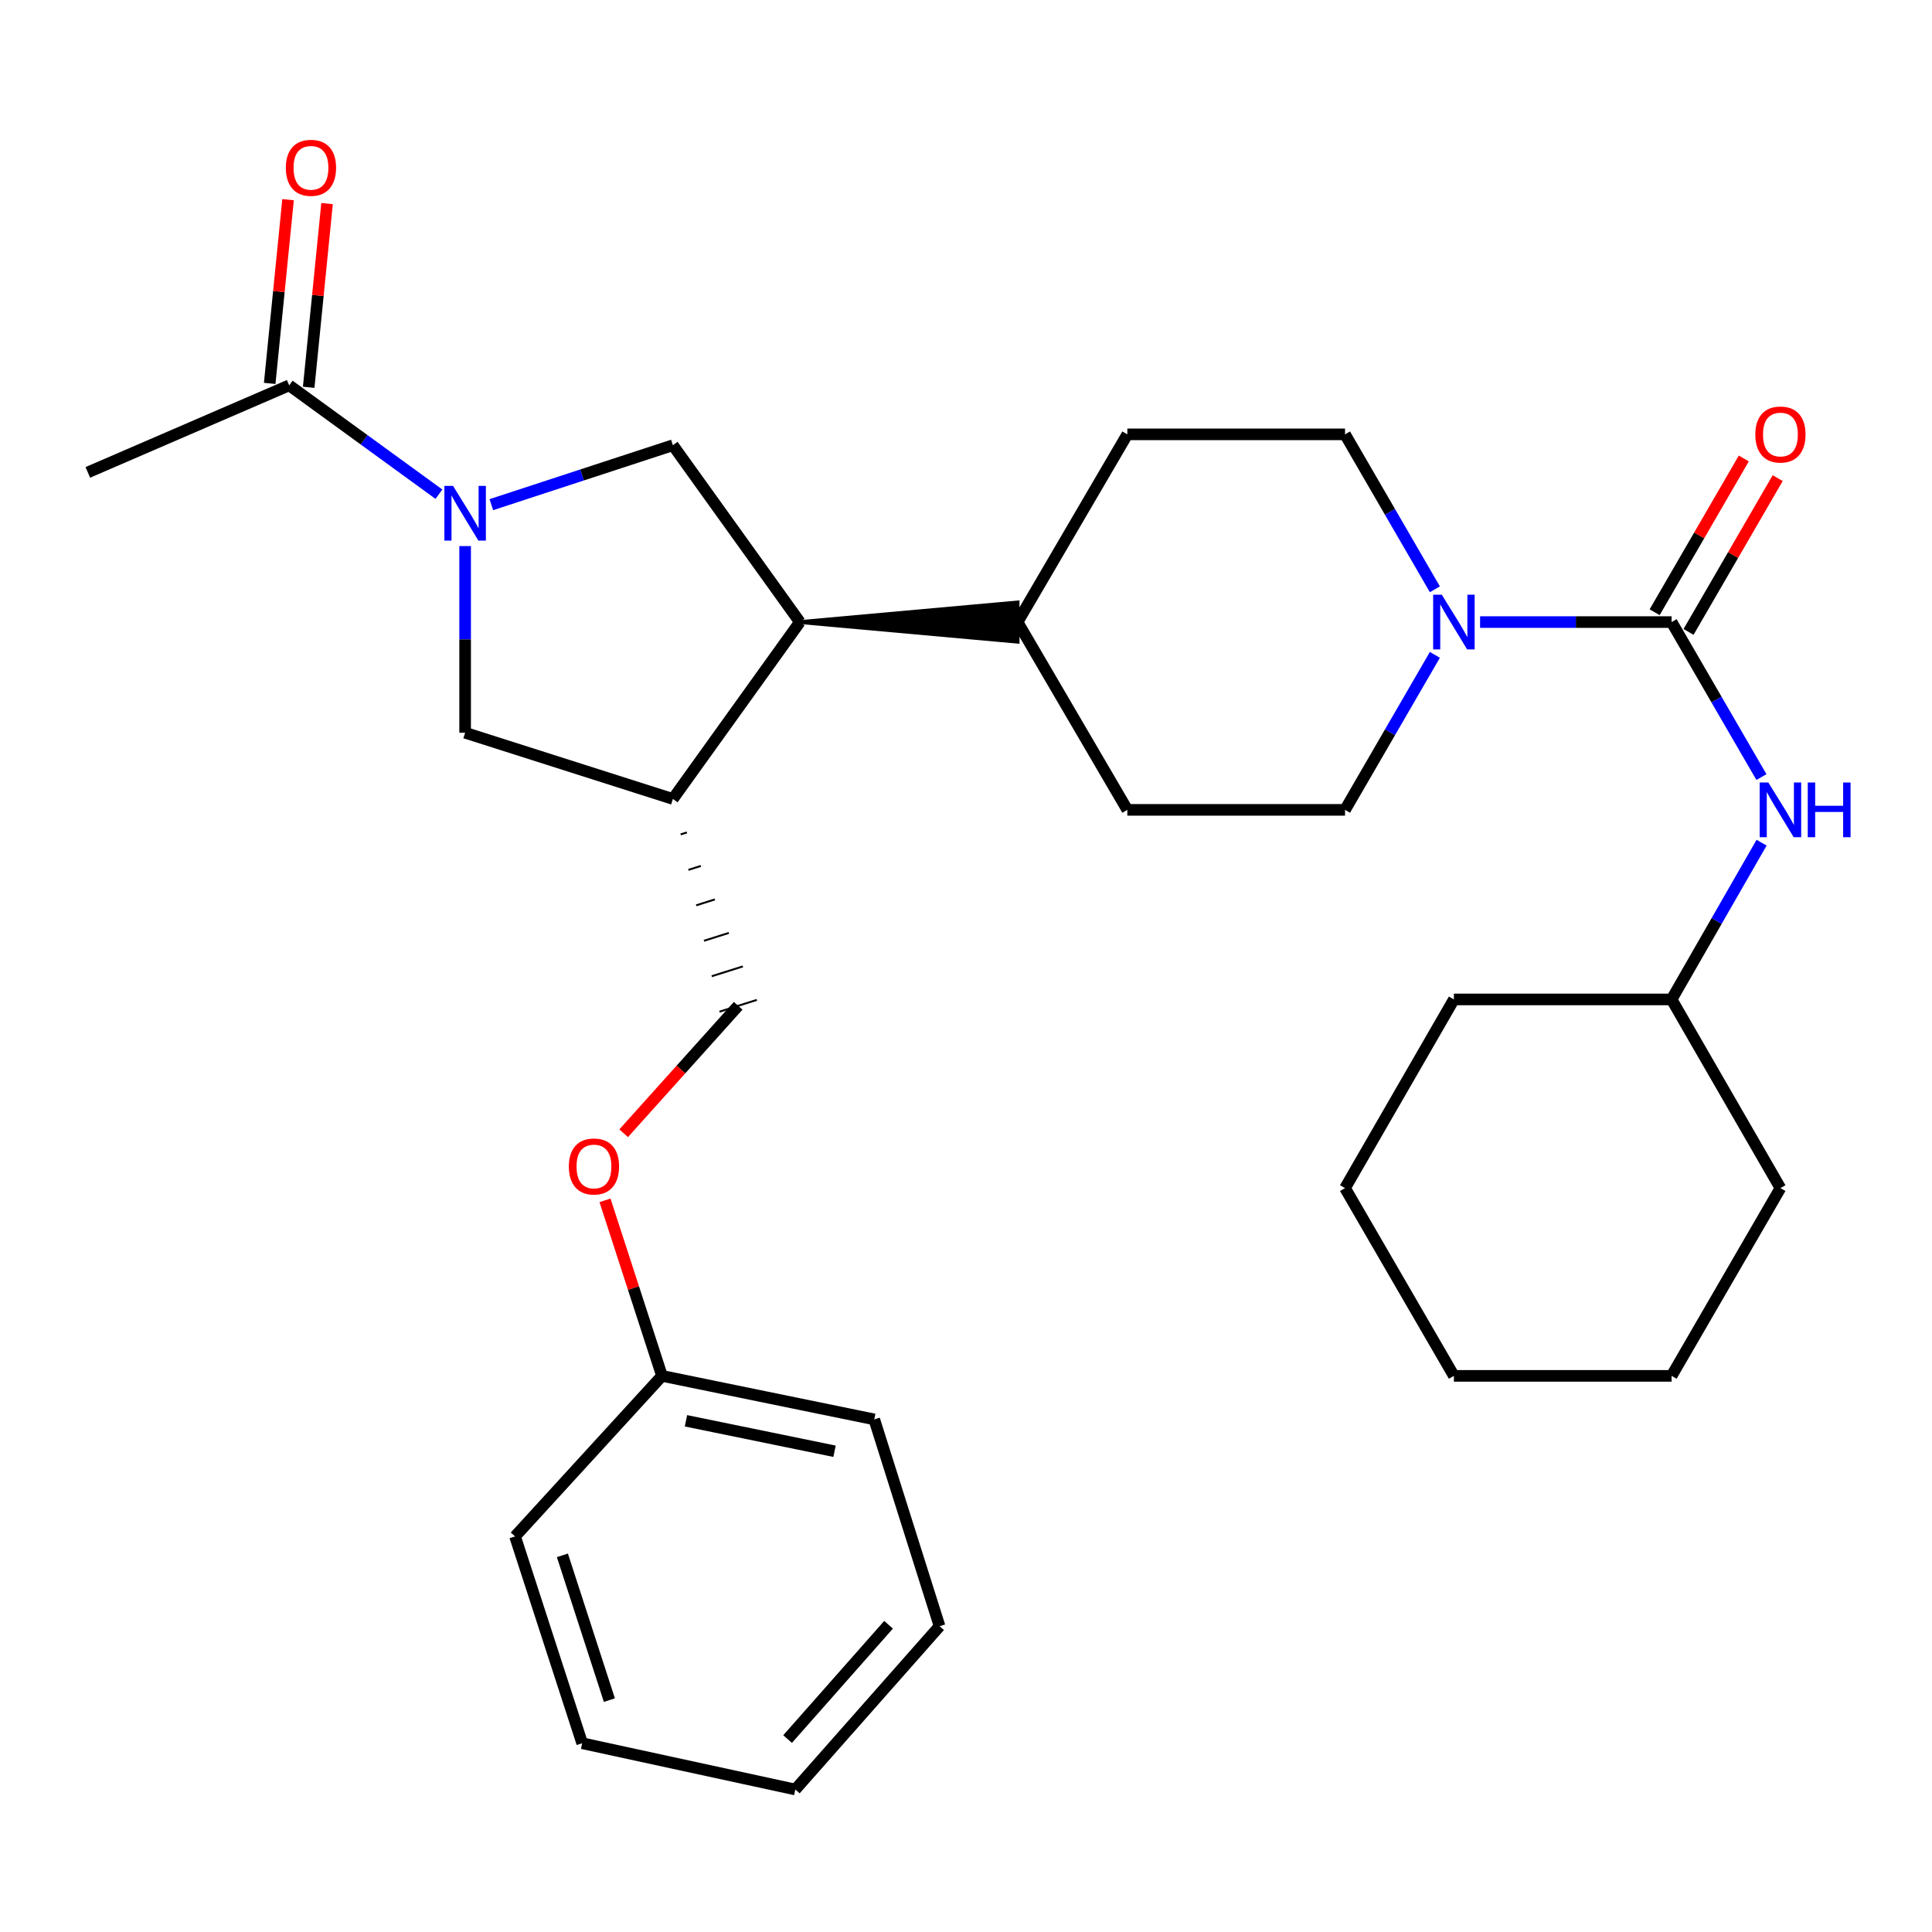 <?xml version='1.0' encoding='iso-8859-1'?>
<svg version='1.1' baseProfile='full'
              xmlns='http://www.w3.org/2000/svg'
                      xmlns:rdkit='http://www.rdkit.org/xml'
                      xmlns:xlink='http://www.w3.org/1999/xlink'
                  xml:space='preserve'
width='1000px' height='1000px' viewBox='0 0 1000 1000'>
<!-- END OF HEADER -->
<rect style='opacity:1.0;fill:#FFFFFF;stroke:none' width='1000' height='1000' x='0' y='0'> </rect>
<path class='bond-2' d='M 254.319,261.209 L 301.3,245.828' style='fill:none;fill-rule:evenodd;stroke:#0000FF;stroke-width:6px;stroke-linecap:butt;stroke-linejoin:miter;stroke-opacity:1' />
<path class='bond-2' d='M 301.3,245.828 L 348.281,230.446' style='fill:none;fill-rule:evenodd;stroke:#000000;stroke-width:6px;stroke-linecap:butt;stroke-linejoin:miter;stroke-opacity:1' />
<path class='bond-5' d='M 227.196,255.799 L 188.44,227.627' style='fill:none;fill-rule:evenodd;stroke:#0000FF;stroke-width:6px;stroke-linecap:butt;stroke-linejoin:miter;stroke-opacity:1' />
<path class='bond-5' d='M 188.44,227.627 L 149.684,199.456' style='fill:none;fill-rule:evenodd;stroke:#000000;stroke-width:6px;stroke-linecap:butt;stroke-linejoin:miter;stroke-opacity:1' />
<path class='bond-6' d='M 240.75,282.652 L 240.75,330.96' style='fill:none;fill-rule:evenodd;stroke:#0000FF;stroke-width:6px;stroke-linecap:butt;stroke-linejoin:miter;stroke-opacity:1' />
<path class='bond-6' d='M 240.75,330.96 L 240.75,379.268' style='fill:none;fill-rule:evenodd;stroke:#000000;stroke-width:6px;stroke-linecap:butt;stroke-linejoin:miter;stroke-opacity:1' />
<path class='bond-0' d='M 865.212,321.986 L 815.65,321.986' style='fill:none;fill-rule:evenodd;stroke:#000000;stroke-width:6px;stroke-linecap:butt;stroke-linejoin:miter;stroke-opacity:1' />
<path class='bond-0' d='M 815.65,321.986 L 766.088,321.986' style='fill:none;fill-rule:evenodd;stroke:#0000FF;stroke-width:6px;stroke-linecap:butt;stroke-linejoin:miter;stroke-opacity:1' />
<path class='bond-7' d='M 865.212,321.986 L 888.462,362.101' style='fill:none;fill-rule:evenodd;stroke:#000000;stroke-width:6px;stroke-linecap:butt;stroke-linejoin:miter;stroke-opacity:1' />
<path class='bond-7' d='M 888.462,362.101 L 911.712,402.215' style='fill:none;fill-rule:evenodd;stroke:#0000FF;stroke-width:6px;stroke-linecap:butt;stroke-linejoin:miter;stroke-opacity:1' />
<path class='bond-8' d='M 873.986,327.074 L 897.061,287.276' style='fill:none;fill-rule:evenodd;stroke:#000000;stroke-width:6px;stroke-linecap:butt;stroke-linejoin:miter;stroke-opacity:1' />
<path class='bond-8' d='M 897.061,287.276 L 920.135,247.478' style='fill:none;fill-rule:evenodd;stroke:#FF0000;stroke-width:6px;stroke-linecap:butt;stroke-linejoin:miter;stroke-opacity:1' />
<path class='bond-8' d='M 856.438,316.899 L 879.512,277.101' style='fill:none;fill-rule:evenodd;stroke:#000000;stroke-width:6px;stroke-linecap:butt;stroke-linejoin:miter;stroke-opacity:1' />
<path class='bond-8' d='M 879.512,277.101 L 902.587,237.304' style='fill:none;fill-rule:evenodd;stroke:#FF0000;stroke-width:6px;stroke-linecap:butt;stroke-linejoin:miter;stroke-opacity:1' />
<path class='bond-1' d='M 742.691,305.018 L 719.438,264.921' style='fill:none;fill-rule:evenodd;stroke:#0000FF;stroke-width:6px;stroke-linecap:butt;stroke-linejoin:miter;stroke-opacity:1' />
<path class='bond-1' d='M 719.438,264.921 L 696.185,224.823' style='fill:none;fill-rule:evenodd;stroke:#000000;stroke-width:6px;stroke-linecap:butt;stroke-linejoin:miter;stroke-opacity:1' />
<path class='bond-31' d='M 742.694,338.955 L 719.44,379.069' style='fill:none;fill-rule:evenodd;stroke:#0000FF;stroke-width:6px;stroke-linecap:butt;stroke-linejoin:miter;stroke-opacity:1' />
<path class='bond-31' d='M 719.44,379.069 L 696.185,419.184' style='fill:none;fill-rule:evenodd;stroke:#000000;stroke-width:6px;stroke-linecap:butt;stroke-linejoin:miter;stroke-opacity:1' />
<path class='bond-4' d='M 348.281,230.446 L 414.003,321.986' style='fill:none;fill-rule:evenodd;stroke:#000000;stroke-width:6px;stroke-linecap:butt;stroke-linejoin:miter;stroke-opacity:1' />
<path class='bond-3' d='M 348.281,413.538 L 240.75,379.268' style='fill:none;fill-rule:evenodd;stroke:#000000;stroke-width:6px;stroke-linecap:butt;stroke-linejoin:miter;stroke-opacity:1' />
<path class='bond-12' d='M 352.302,431.889 L 355.526,430.872' style='fill:none;fill-rule:evenodd;stroke:#000000;stroke-width:1.0px;stroke-linecap:butt;stroke-linejoin:miter;stroke-opacity:1' />
<path class='bond-12' d='M 356.323,450.241 L 362.771,448.206' style='fill:none;fill-rule:evenodd;stroke:#000000;stroke-width:1.0px;stroke-linecap:butt;stroke-linejoin:miter;stroke-opacity:1' />
<path class='bond-12' d='M 360.344,468.593 L 370.015,465.54' style='fill:none;fill-rule:evenodd;stroke:#000000;stroke-width:1.0px;stroke-linecap:butt;stroke-linejoin:miter;stroke-opacity:1' />
<path class='bond-12' d='M 364.364,486.945 L 377.26,482.874' style='fill:none;fill-rule:evenodd;stroke:#000000;stroke-width:1.0px;stroke-linecap:butt;stroke-linejoin:miter;stroke-opacity:1' />
<path class='bond-12' d='M 368.385,505.297 L 384.505,500.208' style='fill:none;fill-rule:evenodd;stroke:#000000;stroke-width:1.0px;stroke-linecap:butt;stroke-linejoin:miter;stroke-opacity:1' />
<path class='bond-12' d='M 372.406,523.649 L 391.75,517.542' style='fill:none;fill-rule:evenodd;stroke:#000000;stroke-width:1.0px;stroke-linecap:butt;stroke-linejoin:miter;stroke-opacity:1' />
<path class='bond-30' d='M 348.281,413.538 L 414.003,321.986' style='fill:none;fill-rule:evenodd;stroke:#000000;stroke-width:6px;stroke-linecap:butt;stroke-linejoin:miter;stroke-opacity:1' />
<path class='bond-9' d='M 414.003,321.986 L 526.684,332.129 L 526.684,311.844 Z' style='fill:#000000;fill-rule:evenodd;fill-opacity:1;stroke:#000000;stroke-width:2px;stroke-linecap:butt;stroke-linejoin:miter;stroke-opacity:1;' />
<path class='bond-13' d='M 159.776,200.465 L 164.531,152.92' style='fill:none;fill-rule:evenodd;stroke:#000000;stroke-width:6px;stroke-linecap:butt;stroke-linejoin:miter;stroke-opacity:1' />
<path class='bond-13' d='M 164.531,152.92 L 169.286,105.375' style='fill:none;fill-rule:evenodd;stroke:#FF0000;stroke-width:6px;stroke-linecap:butt;stroke-linejoin:miter;stroke-opacity:1' />
<path class='bond-13' d='M 139.592,198.447 L 144.347,150.902' style='fill:none;fill-rule:evenodd;stroke:#000000;stroke-width:6px;stroke-linecap:butt;stroke-linejoin:miter;stroke-opacity:1' />
<path class='bond-13' d='M 144.347,150.902 L 149.102,103.357' style='fill:none;fill-rule:evenodd;stroke:#FF0000;stroke-width:6px;stroke-linecap:butt;stroke-linejoin:miter;stroke-opacity:1' />
<path class='bond-19' d='M 149.684,199.456 L 45.455,244.51' style='fill:none;fill-rule:evenodd;stroke:#000000;stroke-width:6px;stroke-linecap:butt;stroke-linejoin:miter;stroke-opacity:1' />
<path class='bond-17' d='M 911.793,436.172 L 888.503,476.738' style='fill:none;fill-rule:evenodd;stroke:#0000FF;stroke-width:6px;stroke-linecap:butt;stroke-linejoin:miter;stroke-opacity:1' />
<path class='bond-17' d='M 888.503,476.738 L 865.212,517.305' style='fill:none;fill-rule:evenodd;stroke:#000000;stroke-width:6px;stroke-linecap:butt;stroke-linejoin:miter;stroke-opacity:1' />
<path class='bond-14' d='M 526.684,321.986 L 583.504,419.184' style='fill:none;fill-rule:evenodd;stroke:#000000;stroke-width:6px;stroke-linecap:butt;stroke-linejoin:miter;stroke-opacity:1' />
<path class='bond-15' d='M 526.684,321.986 L 583.504,224.823' style='fill:none;fill-rule:evenodd;stroke:#000000;stroke-width:6px;stroke-linecap:butt;stroke-linejoin:miter;stroke-opacity:1' />
<path class='bond-10' d='M 696.185,224.823 L 583.504,224.823' style='fill:none;fill-rule:evenodd;stroke:#000000;stroke-width:6px;stroke-linecap:butt;stroke-linejoin:miter;stroke-opacity:1' />
<path class='bond-11' d='M 696.185,419.184 L 583.504,419.184' style='fill:none;fill-rule:evenodd;stroke:#000000;stroke-width:6px;stroke-linecap:butt;stroke-linejoin:miter;stroke-opacity:1' />
<path class='bond-16' d='M 382.078,520.595 L 352.441,553.583' style='fill:none;fill-rule:evenodd;stroke:#000000;stroke-width:6px;stroke-linecap:butt;stroke-linejoin:miter;stroke-opacity:1' />
<path class='bond-16' d='M 352.441,553.583 L 322.804,586.571' style='fill:none;fill-rule:evenodd;stroke:#FF0000;stroke-width:6px;stroke-linecap:butt;stroke-linejoin:miter;stroke-opacity:1' />
<path class='bond-18' d='M 313.148,621.294 L 327.897,666.722' style='fill:none;fill-rule:evenodd;stroke:#FF0000;stroke-width:6px;stroke-linecap:butt;stroke-linejoin:miter;stroke-opacity:1' />
<path class='bond-18' d='M 327.897,666.722 L 342.647,712.15' style='fill:none;fill-rule:evenodd;stroke:#000000;stroke-width:6px;stroke-linecap:butt;stroke-linejoin:miter;stroke-opacity:1' />
<path class='bond-22' d='M 865.212,517.305 L 921.547,614.964' style='fill:none;fill-rule:evenodd;stroke:#000000;stroke-width:6px;stroke-linecap:butt;stroke-linejoin:miter;stroke-opacity:1' />
<path class='bond-23' d='M 865.212,517.305 L 752.531,517.305' style='fill:none;fill-rule:evenodd;stroke:#000000;stroke-width:6px;stroke-linecap:butt;stroke-linejoin:miter;stroke-opacity:1' />
<path class='bond-20' d='M 342.647,712.15 L 452.51,734.677' style='fill:none;fill-rule:evenodd;stroke:#000000;stroke-width:6px;stroke-linecap:butt;stroke-linejoin:miter;stroke-opacity:1' />
<path class='bond-20' d='M 355.052,735.4 L 431.956,751.169' style='fill:none;fill-rule:evenodd;stroke:#000000;stroke-width:6px;stroke-linecap:butt;stroke-linejoin:miter;stroke-opacity:1' />
<path class='bond-21' d='M 342.647,712.15 L 266.591,795.249' style='fill:none;fill-rule:evenodd;stroke:#000000;stroke-width:6px;stroke-linecap:butt;stroke-linejoin:miter;stroke-opacity:1' />
<path class='bond-25' d='M 452.51,734.677 L 486.318,841.723' style='fill:none;fill-rule:evenodd;stroke:#000000;stroke-width:6px;stroke-linecap:butt;stroke-linejoin:miter;stroke-opacity:1' />
<path class='bond-24' d='M 266.591,795.249 L 301.334,902.295' style='fill:none;fill-rule:evenodd;stroke:#000000;stroke-width:6px;stroke-linecap:butt;stroke-linejoin:miter;stroke-opacity:1' />
<path class='bond-24' d='M 291.096,805.044 L 315.416,879.976' style='fill:none;fill-rule:evenodd;stroke:#000000;stroke-width:6px;stroke-linecap:butt;stroke-linejoin:miter;stroke-opacity:1' />
<path class='bond-26' d='M 921.547,614.964 L 865.212,712.15' style='fill:none;fill-rule:evenodd;stroke:#000000;stroke-width:6px;stroke-linecap:butt;stroke-linejoin:miter;stroke-opacity:1' />
<path class='bond-27' d='M 752.531,517.305 L 696.185,614.964' style='fill:none;fill-rule:evenodd;stroke:#000000;stroke-width:6px;stroke-linecap:butt;stroke-linejoin:miter;stroke-opacity:1' />
<path class='bond-28' d='M 301.334,902.295 L 411.659,926.243' style='fill:none;fill-rule:evenodd;stroke:#000000;stroke-width:6px;stroke-linecap:butt;stroke-linejoin:miter;stroke-opacity:1' />
<path class='bond-32' d='M 486.318,841.723 L 411.659,926.243' style='fill:none;fill-rule:evenodd;stroke:#000000;stroke-width:6px;stroke-linecap:butt;stroke-linejoin:miter;stroke-opacity:1' />
<path class='bond-32' d='M 459.916,840.972 L 407.655,900.136' style='fill:none;fill-rule:evenodd;stroke:#000000;stroke-width:6px;stroke-linecap:butt;stroke-linejoin:miter;stroke-opacity:1' />
<path class='bond-33' d='M 865.212,712.15 L 752.531,712.15' style='fill:none;fill-rule:evenodd;stroke:#000000;stroke-width:6px;stroke-linecap:butt;stroke-linejoin:miter;stroke-opacity:1' />
<path class='bond-29' d='M 696.185,614.964 L 752.531,712.15' style='fill:none;fill-rule:evenodd;stroke:#000000;stroke-width:6px;stroke-linecap:butt;stroke-linejoin:miter;stroke-opacity:1' />
<path  class='atom-0' d='M 234.49 251.492
L 243.77 266.492
Q 244.69 267.972, 246.17 270.652
Q 247.65 273.332, 247.73 273.492
L 247.73 251.492
L 251.49 251.492
L 251.49 279.812
L 247.61 279.812
L 237.65 263.412
Q 236.49 261.492, 235.25 259.292
Q 234.05 257.092, 233.69 256.412
L 233.69 279.812
L 230.01 279.812
L 230.01 251.492
L 234.49 251.492
' fill='#0000FF'/>
<path  class='atom-2' d='M 746.271 307.826
L 755.551 322.826
Q 756.471 324.306, 757.951 326.986
Q 759.431 329.666, 759.511 329.826
L 759.511 307.826
L 763.271 307.826
L 763.271 336.146
L 759.391 336.146
L 749.431 319.746
Q 748.271 317.826, 747.031 315.626
Q 745.831 313.426, 745.471 312.746
L 745.471 336.146
L 741.791 336.146
L 741.791 307.826
L 746.271 307.826
' fill='#0000FF'/>
<path  class='atom-8' d='M 915.287 405.024
L 924.567 420.024
Q 925.487 421.504, 926.967 424.184
Q 928.447 426.864, 928.527 427.024
L 928.527 405.024
L 932.287 405.024
L 932.287 433.344
L 928.407 433.344
L 918.447 416.944
Q 917.287 415.024, 916.047 412.824
Q 914.847 410.624, 914.487 409.944
L 914.487 433.344
L 910.807 433.344
L 910.807 405.024
L 915.287 405.024
' fill='#0000FF'/>
<path  class='atom-8' d='M 935.687 405.024
L 939.527 405.024
L 939.527 417.064
L 954.007 417.064
L 954.007 405.024
L 957.847 405.024
L 957.847 433.344
L 954.007 433.344
L 954.007 420.264
L 939.527 420.264
L 939.527 433.344
L 935.687 433.344
L 935.687 405.024
' fill='#0000FF'/>
<path  class='atom-9' d='M 908.547 224.903
Q 908.547 218.103, 911.907 214.303
Q 915.267 210.503, 921.547 210.503
Q 927.827 210.503, 931.187 214.303
Q 934.547 218.103, 934.547 224.903
Q 934.547 231.783, 931.147 235.703
Q 927.747 239.583, 921.547 239.583
Q 915.307 239.583, 911.907 235.703
Q 908.547 231.823, 908.547 224.903
M 921.547 236.383
Q 925.867 236.383, 928.187 233.503
Q 930.547 230.583, 930.547 224.903
Q 930.547 219.343, 928.187 216.543
Q 925.867 213.703, 921.547 213.703
Q 917.227 213.703, 914.867 216.503
Q 912.547 219.303, 912.547 224.903
Q 912.547 230.623, 914.867 233.503
Q 917.227 236.383, 921.547 236.383
' fill='#FF0000'/>
<path  class='atom-14' d='M 147.953 86.855
Q 147.953 80.055, 151.313 76.255
Q 154.673 72.455, 160.953 72.455
Q 167.233 72.455, 170.593 76.255
Q 173.953 80.055, 173.953 86.855
Q 173.953 93.735, 170.553 97.655
Q 167.153 101.535, 160.953 101.535
Q 154.713 101.535, 151.313 97.655
Q 147.953 93.775, 147.953 86.855
M 160.953 98.335
Q 165.273 98.335, 167.593 95.455
Q 169.953 92.535, 169.953 86.855
Q 169.953 81.295, 167.593 78.495
Q 165.273 75.655, 160.953 75.655
Q 156.633 75.655, 154.273 78.455
Q 151.953 81.255, 151.953 86.855
Q 151.953 92.575, 154.273 95.455
Q 156.633 98.335, 160.953 98.335
' fill='#FF0000'/>
<path  class='atom-17' d='M 294.43 603.763
Q 294.43 596.963, 297.79 593.163
Q 301.15 589.363, 307.43 589.363
Q 313.71 589.363, 317.07 593.163
Q 320.43 596.963, 320.43 603.763
Q 320.43 610.643, 317.03 614.563
Q 313.63 618.443, 307.43 618.443
Q 301.19 618.443, 297.79 614.563
Q 294.43 610.683, 294.43 603.763
M 307.43 615.243
Q 311.75 615.243, 314.07 612.363
Q 316.43 609.443, 316.43 603.763
Q 316.43 598.203, 314.07 595.403
Q 311.75 592.563, 307.43 592.563
Q 303.11 592.563, 300.75 595.363
Q 298.43 598.163, 298.43 603.763
Q 298.43 609.483, 300.75 612.363
Q 303.11 615.243, 307.43 615.243
' fill='#FF0000'/>
</svg>
